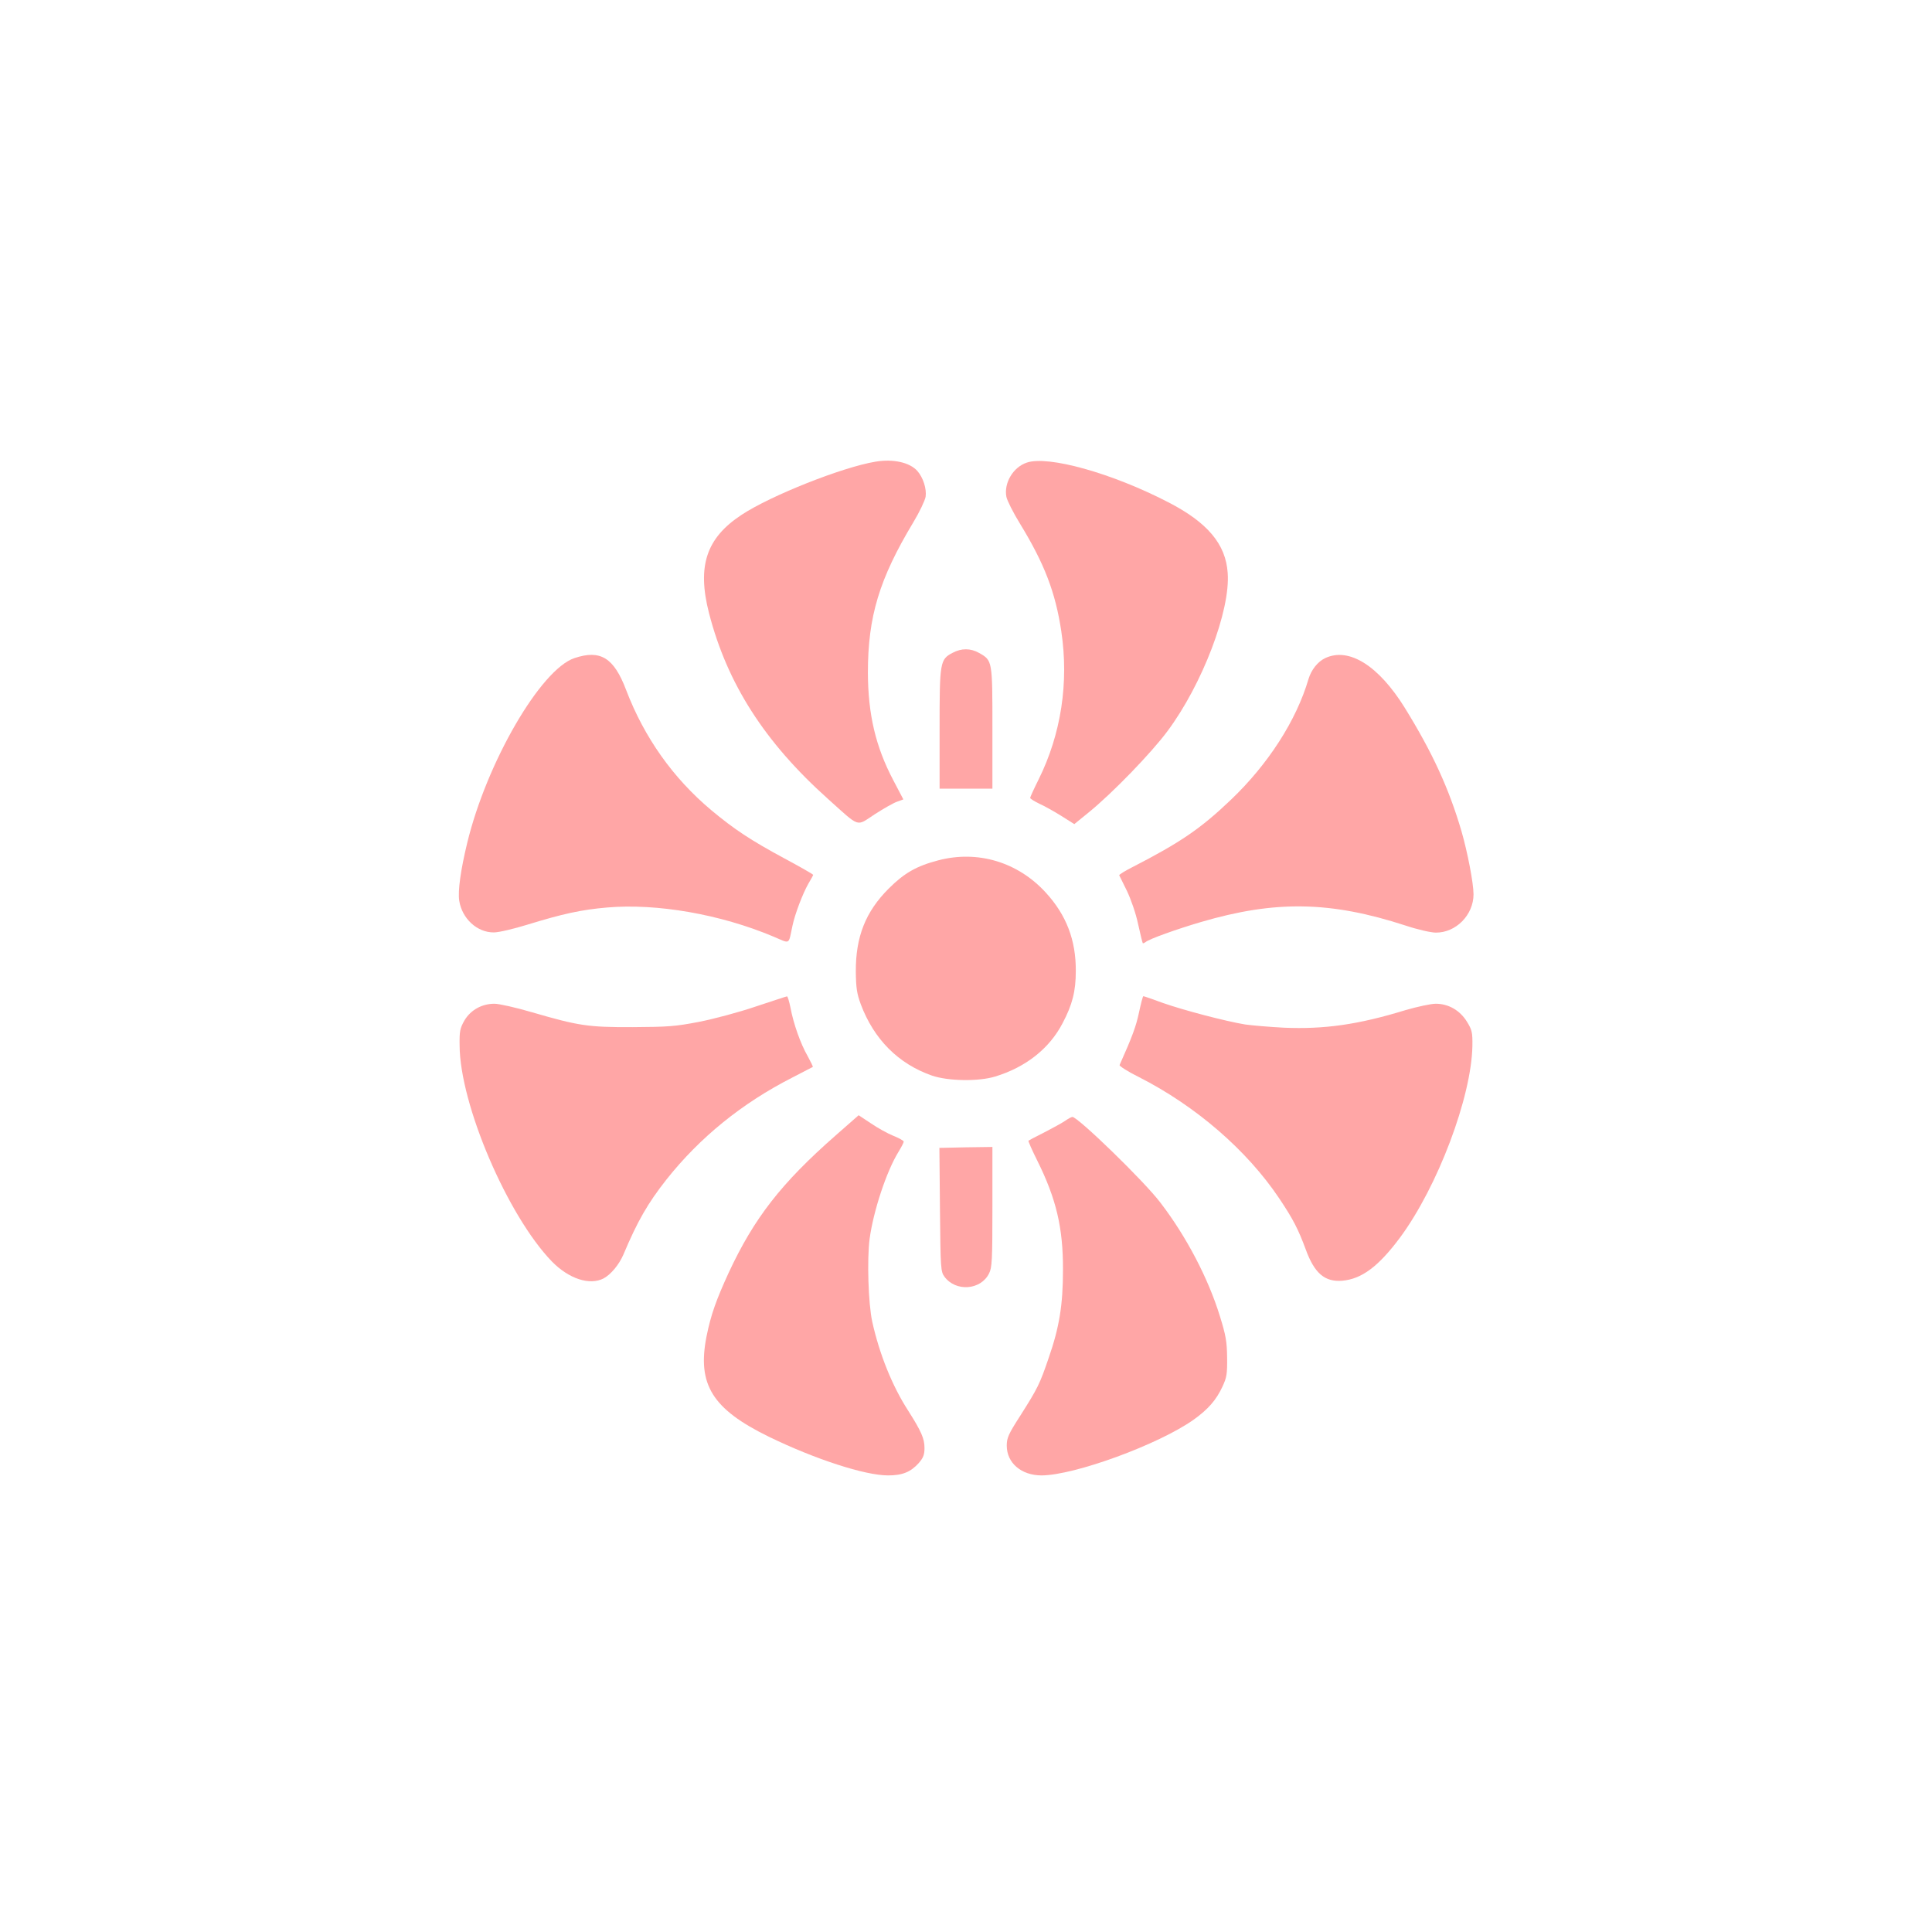 <?xml version="1.0" standalone="no"?>
<!DOCTYPE svg PUBLIC "-//W3C//DTD SVG 20010904//EN"
 "http://www.w3.org/TR/2001/REC-SVG-20010904/DTD/svg10.dtd">
<svg version="1.0" xmlns="http://www.w3.org/2000/svg"
 width="1024pt" height="1024pt" viewBox="0 0 1024 1024"
 preserveAspectRatio="xMidYMid meet">

<g transform="translate(0,1024) scale(0.1,-0.1)"
fill="#ffa6a6" stroke="none">
<path d="M4640 7793 c-175 -29 -554 -179 -710 -282 -187 -123 -236 -272 -172
-521 96 -373 295 -684 630 -984 174 -156 148 -147 248 -82 48 31 101 61 119
67 l33 12 -53 101 c-94 178 -134 349 -135 570 0 298 60 497 241 798 32 53 61
114 65 135 6 42 -13 102 -44 137 -40 45 -128 65 -222 49z"/>
<path d="M5442 7788 c-72 -24 -122 -108 -108 -181 4 -20 36 -84 73 -144 129
-211 187 -363 218 -568 41 -273 -1 -546 -120 -786 -25 -50 -45 -94 -45 -98 0
-4 22 -18 49 -31 27 -12 80 -42 117 -65 l68 -43 75 61 c127 103 333 316 419
432 184 247 334 639 319 838 -10 153 -107 268 -315 375 -297 154 -637 249
-750 210z"/>
<path d="M5049 6780 c-67 -35 -69 -49 -69 -404 l0 -316 140 0 140 0 0 321 c0
359 0 358 -70 398 -46 26 -94 26 -141 1z"/>
<path d="M3045 6752 c-179 -59 -466 -554 -569 -981 -34 -141 -50 -252 -42
-305 15 -95 95 -169 184 -168 26 0 106 19 177 41 189 58 285 79 422 91 265 23
602 -36 882 -154 92 -39 79 -46 101 56 13 63 55 173 85 225 14 23 25 44 25 46
0 3 -68 42 -152 87 -180 97 -267 155 -387 255 -204 171 -356 386 -452 637 -65
172 -136 216 -274 170z"/>
<path d="M7024 6752 c-40 -19 -74 -62 -89 -112 -64 -218 -213 -450 -410 -638
-160 -153 -268 -227 -523 -358 -40 -20 -71 -40 -70 -43 2 -3 20 -41 41 -83 21
-44 47 -118 59 -175 12 -54 23 -100 25 -102 1 -2 8 1 15 6 21 17 164 68 293
106 395 116 687 111 1086 -19 63 -21 134 -37 159 -37 107 -1 200 94 200 203 0
59 -32 224 -64 335 -66 225 -153 415 -300 653 -139 224 -296 323 -422 264z"/>
<path d="M4973 5680 c-115 -30 -180 -67 -263 -150 -122 -122 -175 -255 -174
-440 1 -87 6 -117 26 -172 70 -187 200 -317 378 -379 85 -29 246 -32 334 -5
162 49 288 148 358 283 52 98 70 170 70 276 1 164 -50 297 -159 416 -148 162
-361 226 -570 171z"/>
<path d="M4005 4905 c-88 -30 -223 -66 -300 -81 -124 -24 -164 -27 -350 -28
-239 -1 -288 7 -536 79 -85 25 -174 45 -198 45 -67 0 -126 -33 -159 -88 -24
-42 -27 -57 -26 -132 1 -313 254 -903 489 -1146 90 -92 200 -128 274 -90 39
21 82 73 105 126 75 178 129 272 229 399 177 223 400 404 667 540 58 30 106
55 108 56 2 2 -11 27 -27 57 -38 66 -75 171 -91 256 -7 34 -15 62 -19 61 -3 0
-78 -25 -166 -54z"/>
<path d="M6037 4874 c-15 -71 -34 -125 -103 -279 -2 -5 44 -35 103 -64 301
-153 573 -388 744 -644 73 -109 100 -162 140 -270 46 -126 101 -173 194 -165
102 9 191 75 305 228 200 270 379 745 384 1016 1 73 -2 85 -29 129 -37 60 -98
95 -165 95 -26 0 -99 -16 -161 -34 -251 -77 -430 -102 -644 -93 -77 4 -169 12
-205 17 -104 17 -328 76 -436 114 -54 20 -101 36 -104 36 -3 0 -13 -39 -23
-86z"/>
<path d="M4428 4221 c-287 -252 -431 -437 -566 -727 -66 -144 -94 -222 -117
-336 -51 -256 30 -386 330 -533 245 -119 509 -205 632 -205 76 0 120 18 163
66 24 28 30 44 30 80 0 49 -17 88 -87 198 -84 130 -152 299 -190 471 -21 96
-28 330 -14 438 20 148 89 357 152 460 16 26 29 51 29 56 0 5 -25 19 -55 31
-30 12 -84 42 -119 66 l-65 43 -123 -108z"/>
<path d="M5645 4299 c-16 -11 -66 -38 -110 -61 -44 -22 -82 -42 -84 -44 -2 -2
19 -50 47 -106 100 -201 137 -356 136 -578 0 -186 -19 -304 -76 -468 -47 -138
-58 -160 -150 -305 -63 -98 -72 -118 -72 -159 0 -92 77 -158 185 -158 175 1
620 164 805 295 77 55 120 104 153 175 23 49 26 67 25 155 -1 85 -7 118 -38
218 -62 202 -178 423 -315 602 -86 114 -438 455 -467 455 -5 0 -22 -9 -39 -21z"/>
<path d="M4982 3828 c3 -313 4 -328 24 -355 60 -81 192 -71 236 17 16 31 18
70 18 353 l0 318 -140 -2 -141 -3 3 -328z"/>
</g>
</svg>
